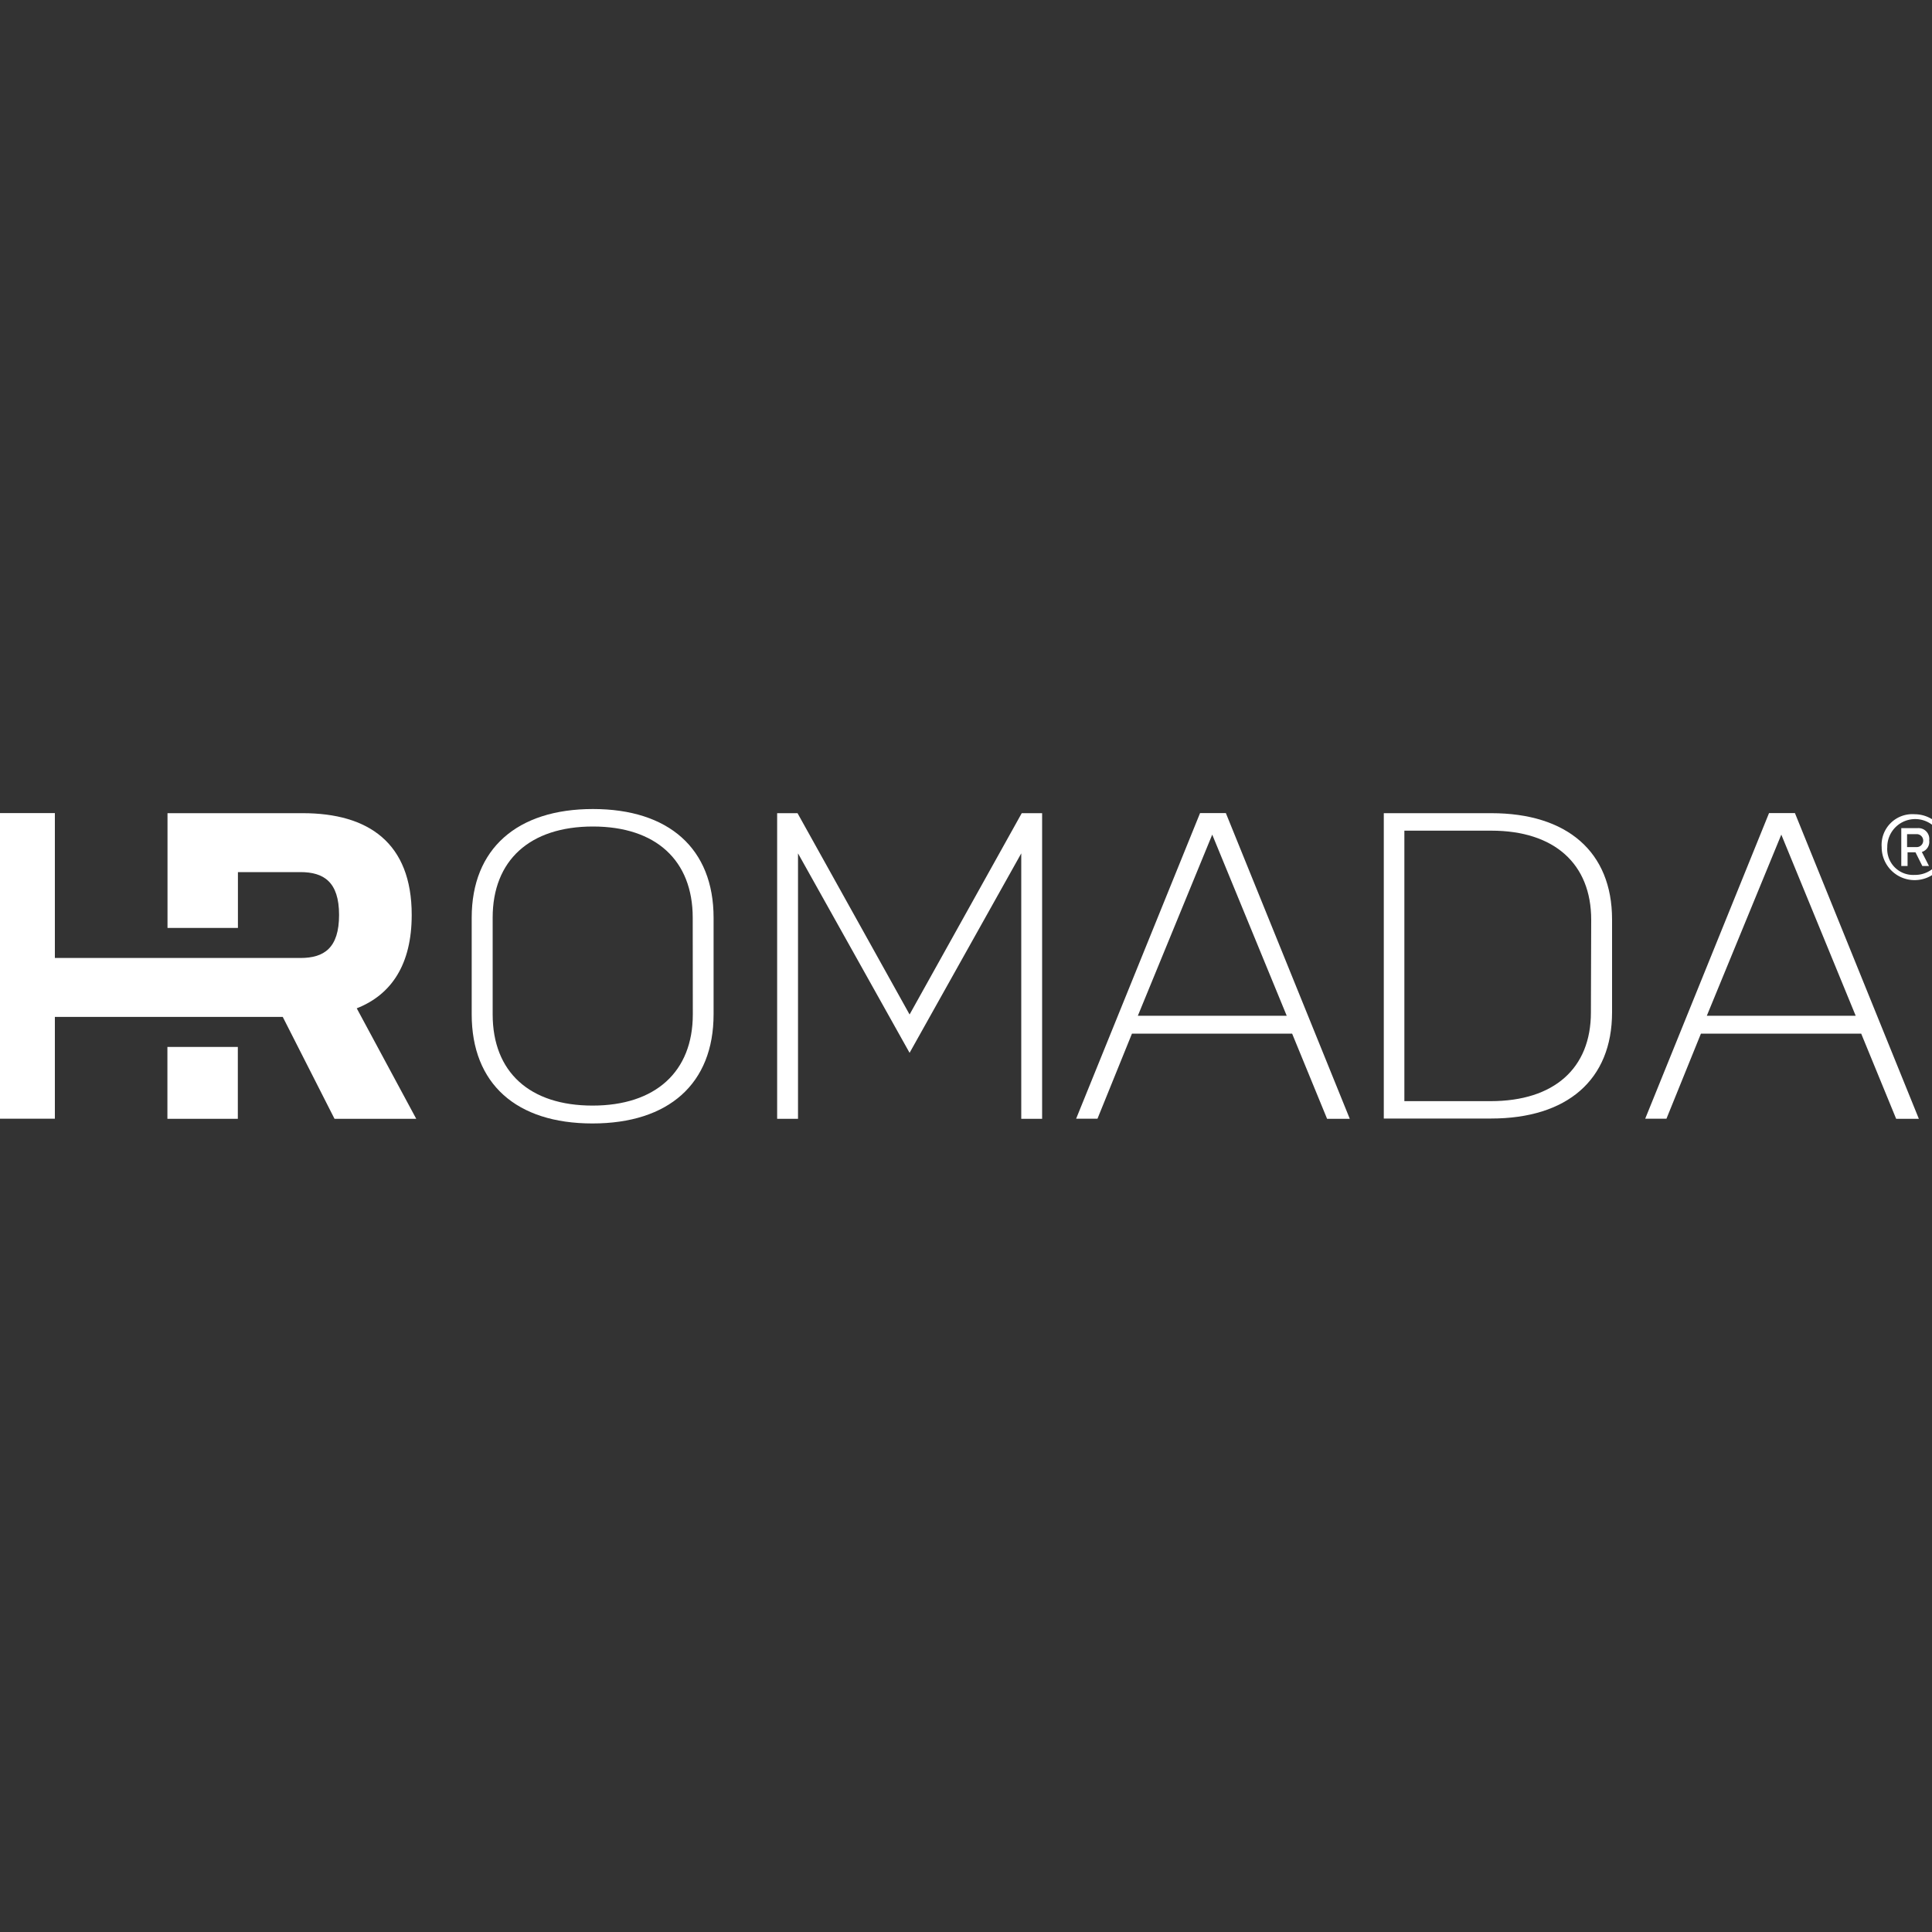 <svg id="Layer_2" data-name="Layer 2" xmlns="http://www.w3.org/2000/svg" viewBox="0 0 200 200">
  <rect x="0" y="0" width="200" height="200" fill="#333333" stroke="none"/>
  <g>
    <path d="M73.87,105c0,7.19-4.65,11.3-12.54,11.3s-12.5-4.11-12.5-11.3V95c0-7.14,4.7-11.25,12.55-11.25S73.87,87.84,73.87,95ZM71.71,95c0-5.92-3.8-9.44-10.33-9.44S51,89.06,51,95v10c0,6,3.85,9.45,10.34,9.45s10.38-3.48,10.38-9.45Z" style="fill: #fff"/>
    <polygon points="105.72 88.34 94.16 108.99 82.61 88.34 82.61 115.82 80.45 115.82 80.45 84.18 82.56 84.18 94.16 105.02 105.77 84.18 107.88 84.18 107.88 115.82 105.72 115.82 105.72 88.34" style="fill: #fff"/>
    <path d="M139.73,115.82h-2.35L133.76,107H117.18l-3.57,8.81H111.4l12.83-31.64h2.67Zm-21.94-10.67H133.2L125.49,86.4Z" style="fill: #fff"/>
    <path d="M166.88,104.79c0,7-4.65,11-12.54,11H143.25V84.18h11.13c7.85,0,12.5,4,12.5,11Zm-2.16-9.58c0-5.78-3.81-9.22-10.34-9.22h-9v28h8.93c6.57,0,10.38-3.4,10.38-9.18Z" style="fill: #fff"/>
    <path d="M198.64,115.82h-2.35L192.67,107H176.08l-3.57,8.81h-2.2l12.82-31.64h2.68Zm-21.95-10.67H192.1L184.4,86.4Z" style="fill: #fff"/>
    <path d="M17.33,115.82h7.29v-7.44H17.33Zm19.6-11.44c3.57-1.4,5.69-4.52,5.69-9.67,0-7.45-4.47-10.53-11.28-10.53h-14V96.06h7.29V90.28H31.1c2.4,0,4,1,4,4.43s-1.55,4.46-4,4.46H5.68v-15H-1.6v31.64H5.68V105.27H29.27l5.36,10.55h8.46Z" style="fill: #fff"/>
    <path d="M198.2,84.29a3.41,3.41,0,1,1-3.41,3.4,3.18,3.18,0,0,1,3.41-3.4m0,6.28a2.89,2.89,0,1,0-2.83-2.88,2.68,2.68,0,0,0,2.83,2.88m.73-2.41.76,1.49H199l-.71-1.42h-.82v1.42h-.65V85.73h1.67A1.12,1.12,0,0,1,199.71,87a1.09,1.09,0,0,1-.78,1.2m-.51-1.85h-1v1.34h1a.67.67,0,0,0,0-1.34" style="fill: #fff"/>
  </g>
</svg>
